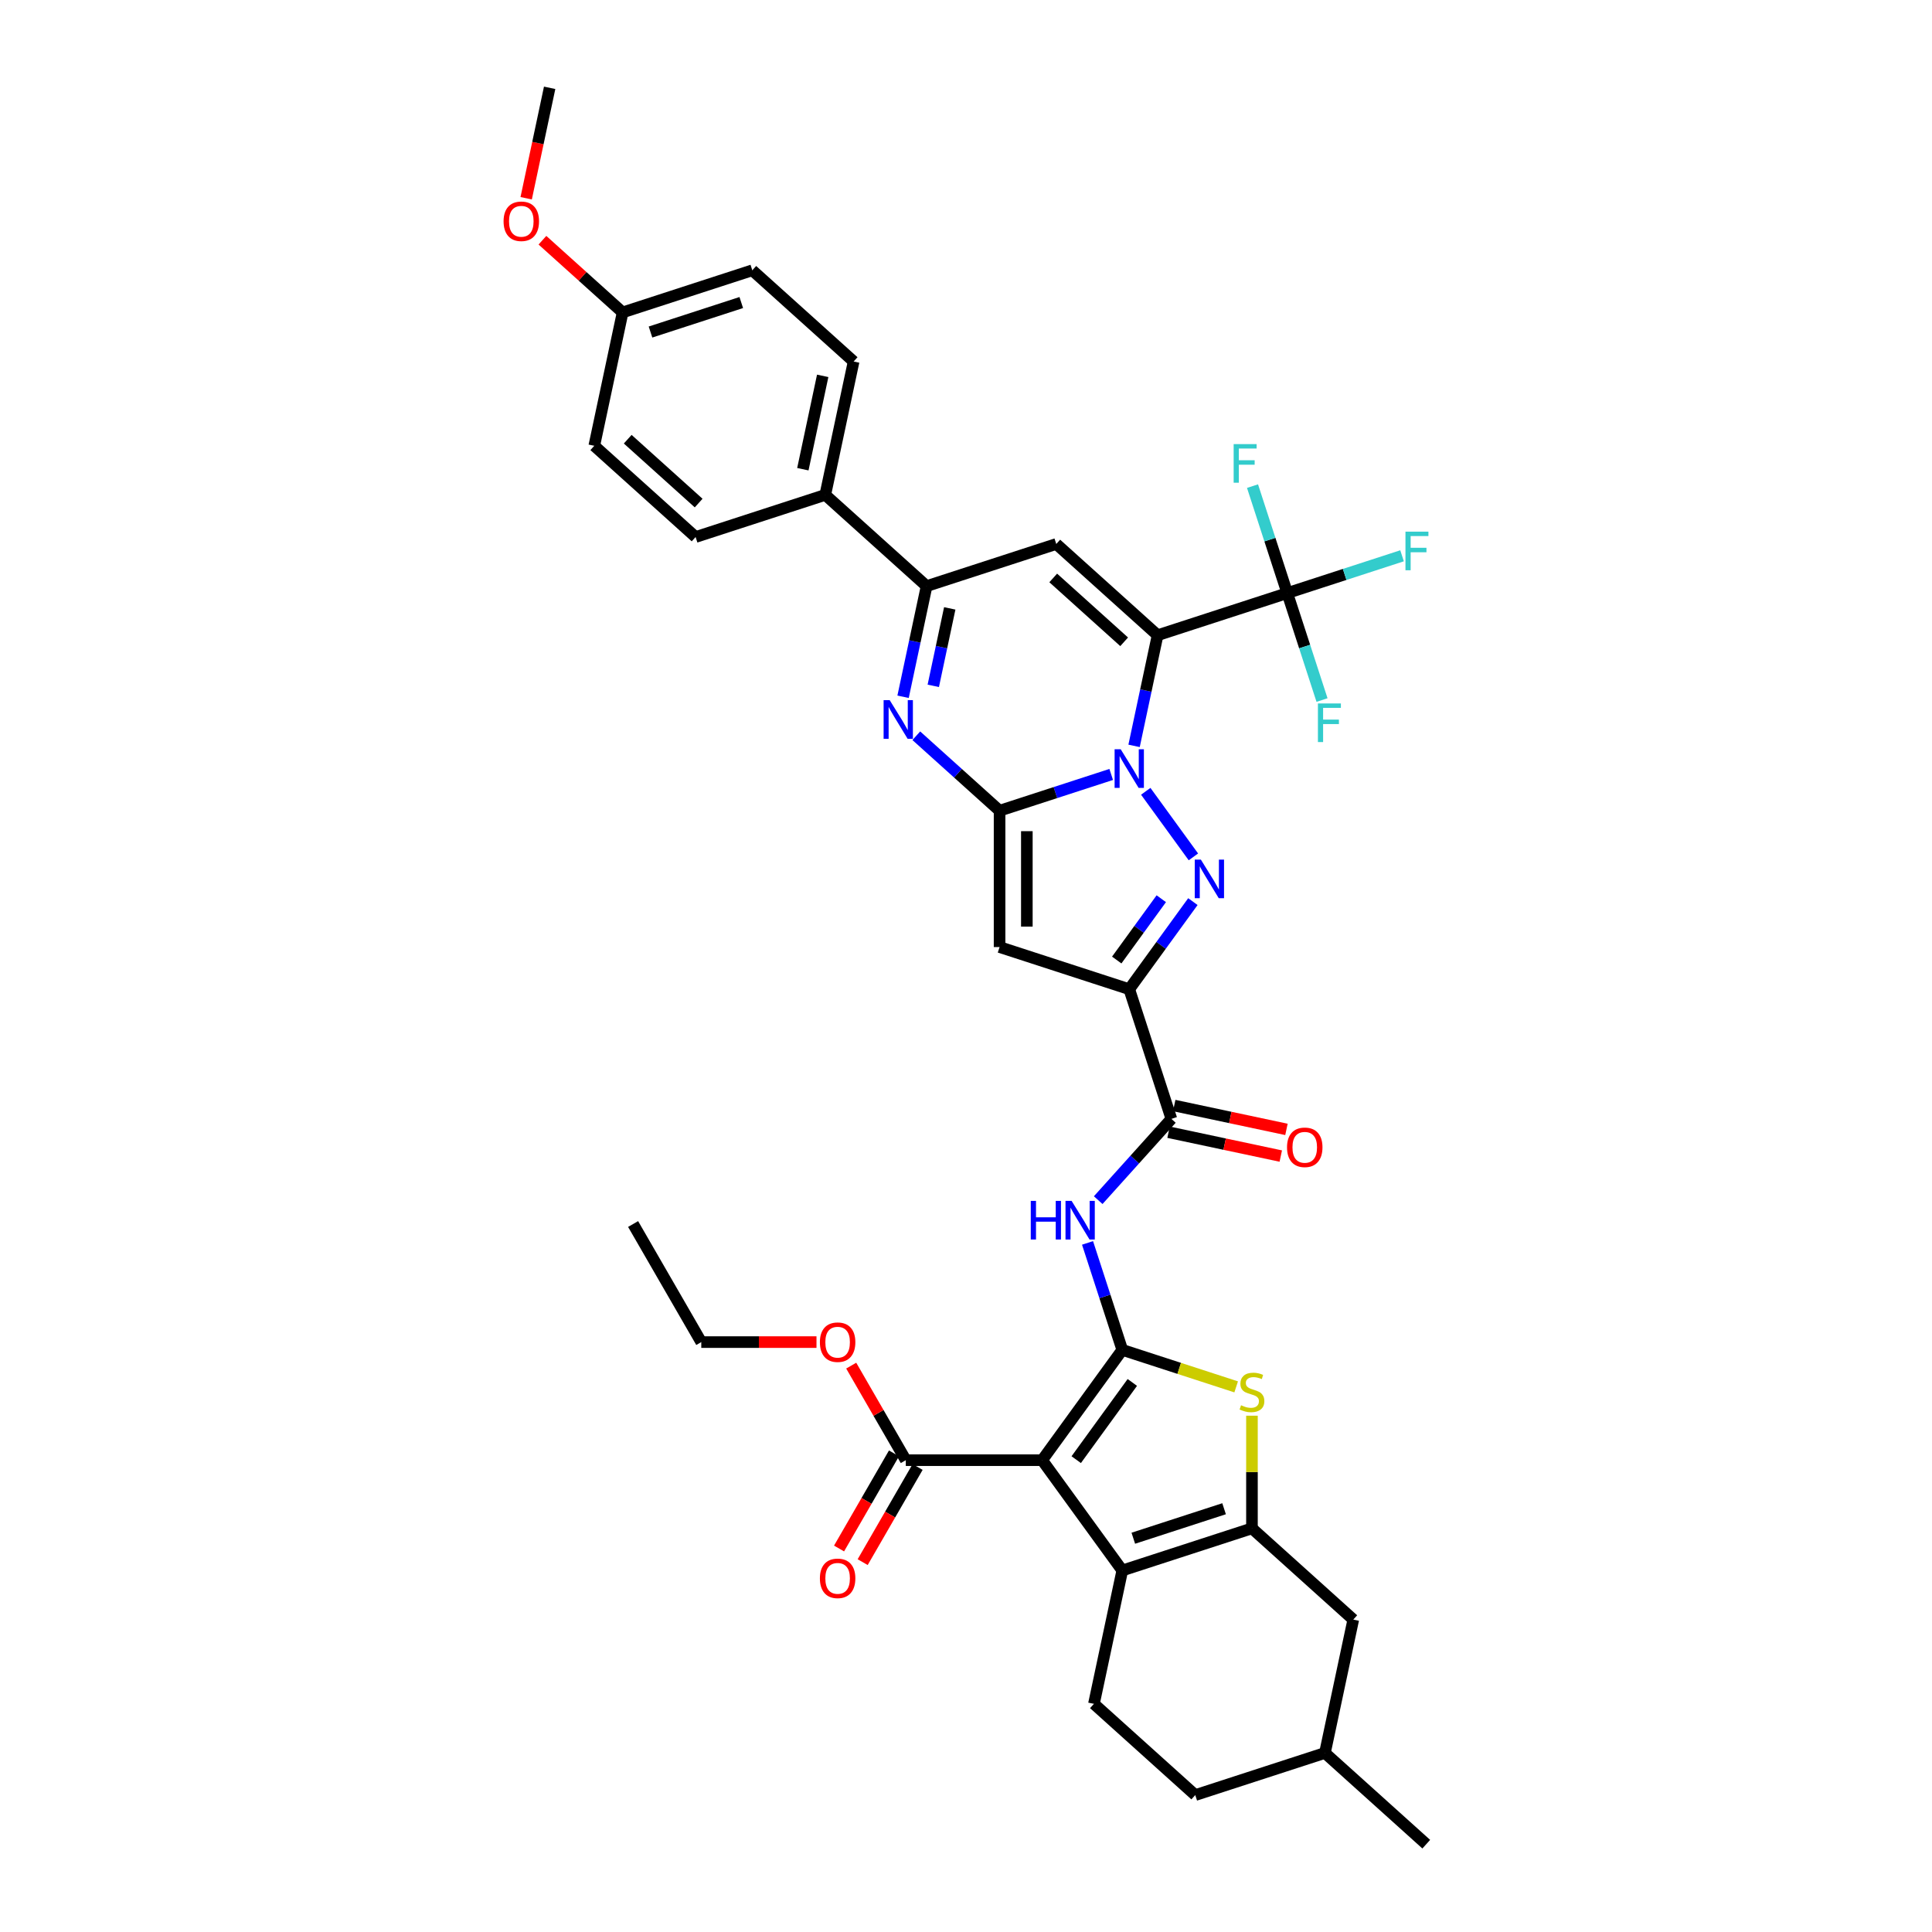 <?xml version='1.0' encoding='iso-8859-1'?>
<svg version='1.1' baseProfile='full'
              xmlns='http://www.w3.org/2000/svg'
                      xmlns:rdkit='http://www.rdkit.org/xml'
                      xmlns:xlink='http://www.w3.org/1999/xlink'
                  xml:space='preserve'
width='1000px' height='1000px' viewBox='0 0 1000 1000'>
<!-- END OF HEADER -->
<rect style='opacity:1.0;fill:#FFFFFF;stroke:none' width='1000' height='1000' x='0' y='0'> </rect>
<path class='bond-0' d='M 586.997,386.061 L 593.084,357.425' style='fill:none;fill-rule:evenodd;stroke:#0000FF;stroke-width:6px;stroke-linecap:butt;stroke-linejoin:miter;stroke-opacity:1' />
<path class='bond-0' d='M 593.084,357.425 L 599.171,328.788' style='fill:none;fill-rule:evenodd;stroke:#000000;stroke-width:6px;stroke-linecap:butt;stroke-linejoin:miter;stroke-opacity:1' />
<path class='bond-1' d='M 575.154,400.854 L 546.267,410.241' style='fill:none;fill-rule:evenodd;stroke:#0000FF;stroke-width:6px;stroke-linecap:butt;stroke-linejoin:miter;stroke-opacity:1' />
<path class='bond-1' d='M 546.267,410.241 L 517.38,419.627' style='fill:none;fill-rule:evenodd;stroke:#000000;stroke-width:6px;stroke-linecap:butt;stroke-linejoin:miter;stroke-opacity:1' />
<path class='bond-3' d='M 593.04,409.576 L 617.701,443.519' style='fill:none;fill-rule:evenodd;stroke:#0000FF;stroke-width:6px;stroke-linecap:butt;stroke-linejoin:miter;stroke-opacity:1' />
<path class='bond-8' d='M 599.171,328.788 L 546.725,281.566' style='fill:none;fill-rule:evenodd;stroke:#000000;stroke-width:6px;stroke-linecap:butt;stroke-linejoin:miter;stroke-opacity:1' />
<path class='bond-8' d='M 581.86,332.194 L 545.148,299.138' style='fill:none;fill-rule:evenodd;stroke:#000000;stroke-width:6px;stroke-linecap:butt;stroke-linejoin:miter;stroke-opacity:1' />
<path class='bond-12' d='M 599.171,328.788 L 666.289,306.98' style='fill:none;fill-rule:evenodd;stroke:#000000;stroke-width:6px;stroke-linecap:butt;stroke-linejoin:miter;stroke-opacity:1' />
<path class='bond-6' d='M 517.38,419.627 L 517.38,490.199' style='fill:none;fill-rule:evenodd;stroke:#000000;stroke-width:6px;stroke-linecap:butt;stroke-linejoin:miter;stroke-opacity:1' />
<path class='bond-6' d='M 531.494,430.212 L 531.494,479.613' style='fill:none;fill-rule:evenodd;stroke:#000000;stroke-width:6px;stroke-linecap:butt;stroke-linejoin:miter;stroke-opacity:1' />
<path class='bond-7' d='M 517.38,419.627 L 495.829,400.222' style='fill:none;fill-rule:evenodd;stroke:#000000;stroke-width:6px;stroke-linecap:butt;stroke-linejoin:miter;stroke-opacity:1' />
<path class='bond-7' d='M 495.829,400.222 L 474.278,380.818' style='fill:none;fill-rule:evenodd;stroke:#0000FF;stroke-width:6px;stroke-linecap:butt;stroke-linejoin:miter;stroke-opacity:1' />
<path class='bond-2' d='M 580.892,698.69 L 571.898,671.009' style='fill:none;fill-rule:evenodd;stroke:#000000;stroke-width:6px;stroke-linecap:butt;stroke-linejoin:miter;stroke-opacity:1' />
<path class='bond-2' d='M 571.898,671.009 L 562.904,643.329' style='fill:none;fill-rule:evenodd;stroke:#0000FF;stroke-width:6px;stroke-linecap:butt;stroke-linejoin:miter;stroke-opacity:1' />
<path class='bond-4' d='M 580.892,698.69 L 539.411,755.784' style='fill:none;fill-rule:evenodd;stroke:#000000;stroke-width:6px;stroke-linecap:butt;stroke-linejoin:miter;stroke-opacity:1' />
<path class='bond-4' d='M 586.089,715.55 L 557.052,755.516' style='fill:none;fill-rule:evenodd;stroke:#000000;stroke-width:6px;stroke-linecap:butt;stroke-linejoin:miter;stroke-opacity:1' />
<path class='bond-11' d='M 580.892,698.69 L 610.365,708.266' style='fill:none;fill-rule:evenodd;stroke:#000000;stroke-width:6px;stroke-linecap:butt;stroke-linejoin:miter;stroke-opacity:1' />
<path class='bond-11' d='M 610.365,708.266 L 639.838,717.843' style='fill:none;fill-rule:evenodd;stroke:#CCCC00;stroke-width:6px;stroke-linecap:butt;stroke-linejoin:miter;stroke-opacity:1' />
<path class='bond-5' d='M 617.437,466.67 L 600.968,489.339' style='fill:none;fill-rule:evenodd;stroke:#0000FF;stroke-width:6px;stroke-linecap:butt;stroke-linejoin:miter;stroke-opacity:1' />
<path class='bond-5' d='M 600.968,489.339 L 584.498,512.007' style='fill:none;fill-rule:evenodd;stroke:#000000;stroke-width:6px;stroke-linecap:butt;stroke-linejoin:miter;stroke-opacity:1' />
<path class='bond-5' d='M 601.078,465.175 L 589.549,481.042' style='fill:none;fill-rule:evenodd;stroke:#0000FF;stroke-width:6px;stroke-linecap:butt;stroke-linejoin:miter;stroke-opacity:1' />
<path class='bond-5' d='M 589.549,481.042 L 578.02,496.91' style='fill:none;fill-rule:evenodd;stroke:#000000;stroke-width:6px;stroke-linecap:butt;stroke-linejoin:miter;stroke-opacity:1' />
<path class='bond-9' d='M 539.411,755.784 L 580.892,812.879' style='fill:none;fill-rule:evenodd;stroke:#000000;stroke-width:6px;stroke-linecap:butt;stroke-linejoin:miter;stroke-opacity:1' />
<path class='bond-16' d='M 539.411,755.784 L 468.838,755.784' style='fill:none;fill-rule:evenodd;stroke:#000000;stroke-width:6px;stroke-linecap:butt;stroke-linejoin:miter;stroke-opacity:1' />
<path class='bond-15' d='M 584.498,512.007 L 606.306,579.126' style='fill:none;fill-rule:evenodd;stroke:#000000;stroke-width:6px;stroke-linecap:butt;stroke-linejoin:miter;stroke-opacity:1' />
<path class='bond-38' d='M 584.498,512.007 L 517.38,490.199' style='fill:none;fill-rule:evenodd;stroke:#000000;stroke-width:6px;stroke-linecap:butt;stroke-linejoin:miter;stroke-opacity:1' />
<path class='bond-13' d='M 467.433,360.647 L 473.52,332.01' style='fill:none;fill-rule:evenodd;stroke:#0000FF;stroke-width:6px;stroke-linecap:butt;stroke-linejoin:miter;stroke-opacity:1' />
<path class='bond-13' d='M 473.52,332.01 L 479.607,303.374' style='fill:none;fill-rule:evenodd;stroke:#000000;stroke-width:6px;stroke-linecap:butt;stroke-linejoin:miter;stroke-opacity:1' />
<path class='bond-13' d='M 483.065,354.991 L 487.326,334.945' style='fill:none;fill-rule:evenodd;stroke:#0000FF;stroke-width:6px;stroke-linecap:butt;stroke-linejoin:miter;stroke-opacity:1' />
<path class='bond-13' d='M 487.326,334.945 L 491.587,314.899' style='fill:none;fill-rule:evenodd;stroke:#000000;stroke-width:6px;stroke-linecap:butt;stroke-linejoin:miter;stroke-opacity:1' />
<path class='bond-39' d='M 546.725,281.566 L 479.607,303.374' style='fill:none;fill-rule:evenodd;stroke:#000000;stroke-width:6px;stroke-linecap:butt;stroke-linejoin:miter;stroke-opacity:1' />
<path class='bond-17' d='M 580.892,812.879 L 566.219,881.909' style='fill:none;fill-rule:evenodd;stroke:#000000;stroke-width:6px;stroke-linecap:butt;stroke-linejoin:miter;stroke-opacity:1' />
<path class='bond-41' d='M 580.892,812.879 L 648.011,791.071' style='fill:none;fill-rule:evenodd;stroke:#000000;stroke-width:6px;stroke-linecap:butt;stroke-linejoin:miter;stroke-opacity:1' />
<path class='bond-41' d='M 586.598,796.184 L 633.581,780.918' style='fill:none;fill-rule:evenodd;stroke:#000000;stroke-width:6px;stroke-linecap:butt;stroke-linejoin:miter;stroke-opacity:1' />
<path class='bond-10' d='M 648.011,791.071 L 648.011,761.917' style='fill:none;fill-rule:evenodd;stroke:#000000;stroke-width:6px;stroke-linecap:butt;stroke-linejoin:miter;stroke-opacity:1' />
<path class='bond-10' d='M 648.011,761.917 L 648.011,732.764' style='fill:none;fill-rule:evenodd;stroke:#CCCC00;stroke-width:6px;stroke-linecap:butt;stroke-linejoin:miter;stroke-opacity:1' />
<path class='bond-19' d='M 648.011,791.071 L 700.456,838.293' style='fill:none;fill-rule:evenodd;stroke:#000000;stroke-width:6px;stroke-linecap:butt;stroke-linejoin:miter;stroke-opacity:1' />
<path class='bond-22' d='M 666.289,306.98 L 695.995,297.328' style='fill:none;fill-rule:evenodd;stroke:#000000;stroke-width:6px;stroke-linecap:butt;stroke-linejoin:miter;stroke-opacity:1' />
<path class='bond-22' d='M 695.995,297.328 L 725.701,287.676' style='fill:none;fill-rule:evenodd;stroke:#33CCCC;stroke-width:6px;stroke-linecap:butt;stroke-linejoin:miter;stroke-opacity:1' />
<path class='bond-23' d='M 666.289,306.98 L 657.295,279.299' style='fill:none;fill-rule:evenodd;stroke:#000000;stroke-width:6px;stroke-linecap:butt;stroke-linejoin:miter;stroke-opacity:1' />
<path class='bond-23' d='M 657.295,279.299 L 648.302,251.619' style='fill:none;fill-rule:evenodd;stroke:#33CCCC;stroke-width:6px;stroke-linecap:butt;stroke-linejoin:miter;stroke-opacity:1' />
<path class='bond-24' d='M 666.289,306.98 L 675.283,334.661' style='fill:none;fill-rule:evenodd;stroke:#000000;stroke-width:6px;stroke-linecap:butt;stroke-linejoin:miter;stroke-opacity:1' />
<path class='bond-24' d='M 675.283,334.661 L 684.277,362.341' style='fill:none;fill-rule:evenodd;stroke:#33CCCC;stroke-width:6px;stroke-linecap:butt;stroke-linejoin:miter;stroke-opacity:1' />
<path class='bond-18' d='M 479.607,303.374 L 427.161,256.152' style='fill:none;fill-rule:evenodd;stroke:#000000;stroke-width:6px;stroke-linecap:butt;stroke-linejoin:miter;stroke-opacity:1' />
<path class='bond-14' d='M 568.428,621.194 L 587.367,600.16' style='fill:none;fill-rule:evenodd;stroke:#0000FF;stroke-width:6px;stroke-linecap:butt;stroke-linejoin:miter;stroke-opacity:1' />
<path class='bond-14' d='M 587.367,600.16 L 606.306,579.126' style='fill:none;fill-rule:evenodd;stroke:#000000;stroke-width:6px;stroke-linecap:butt;stroke-linejoin:miter;stroke-opacity:1' />
<path class='bond-20' d='M 604.839,586.029 L 633.885,592.203' style='fill:none;fill-rule:evenodd;stroke:#000000;stroke-width:6px;stroke-linecap:butt;stroke-linejoin:miter;stroke-opacity:1' />
<path class='bond-20' d='M 633.885,592.203 L 662.931,598.377' style='fill:none;fill-rule:evenodd;stroke:#FF0000;stroke-width:6px;stroke-linecap:butt;stroke-linejoin:miter;stroke-opacity:1' />
<path class='bond-20' d='M 607.773,572.223 L 636.819,578.397' style='fill:none;fill-rule:evenodd;stroke:#000000;stroke-width:6px;stroke-linecap:butt;stroke-linejoin:miter;stroke-opacity:1' />
<path class='bond-20' d='M 636.819,578.397 L 665.865,584.57' style='fill:none;fill-rule:evenodd;stroke:#FF0000;stroke-width:6px;stroke-linecap:butt;stroke-linejoin:miter;stroke-opacity:1' />
<path class='bond-21' d='M 462.726,752.256 L 448.51,776.879' style='fill:none;fill-rule:evenodd;stroke:#000000;stroke-width:6px;stroke-linecap:butt;stroke-linejoin:miter;stroke-opacity:1' />
<path class='bond-21' d='M 448.51,776.879 L 434.293,801.503' style='fill:none;fill-rule:evenodd;stroke:#FF0000;stroke-width:6px;stroke-linecap:butt;stroke-linejoin:miter;stroke-opacity:1' />
<path class='bond-21' d='M 474.95,759.313 L 460.733,783.937' style='fill:none;fill-rule:evenodd;stroke:#000000;stroke-width:6px;stroke-linecap:butt;stroke-linejoin:miter;stroke-opacity:1' />
<path class='bond-21' d='M 460.733,783.937 L 446.517,808.56' style='fill:none;fill-rule:evenodd;stroke:#FF0000;stroke-width:6px;stroke-linecap:butt;stroke-linejoin:miter;stroke-opacity:1' />
<path class='bond-27' d='M 468.838,755.784 L 454.711,731.316' style='fill:none;fill-rule:evenodd;stroke:#000000;stroke-width:6px;stroke-linecap:butt;stroke-linejoin:miter;stroke-opacity:1' />
<path class='bond-27' d='M 454.711,731.316 L 440.584,706.847' style='fill:none;fill-rule:evenodd;stroke:#FF0000;stroke-width:6px;stroke-linecap:butt;stroke-linejoin:miter;stroke-opacity:1' />
<path class='bond-28' d='M 566.219,881.909 L 618.665,929.131' style='fill:none;fill-rule:evenodd;stroke:#000000;stroke-width:6px;stroke-linecap:butt;stroke-linejoin:miter;stroke-opacity:1' />
<path class='bond-25' d='M 427.161,256.152 L 441.834,187.121' style='fill:none;fill-rule:evenodd;stroke:#000000;stroke-width:6px;stroke-linecap:butt;stroke-linejoin:miter;stroke-opacity:1' />
<path class='bond-25' d='M 415.556,242.863 L 425.827,194.541' style='fill:none;fill-rule:evenodd;stroke:#000000;stroke-width:6px;stroke-linecap:butt;stroke-linejoin:miter;stroke-opacity:1' />
<path class='bond-26' d='M 427.161,256.152 L 360.043,277.96' style='fill:none;fill-rule:evenodd;stroke:#000000;stroke-width:6px;stroke-linecap:butt;stroke-linejoin:miter;stroke-opacity:1' />
<path class='bond-32' d='M 700.456,838.293 L 685.783,907.323' style='fill:none;fill-rule:evenodd;stroke:#000000;stroke-width:6px;stroke-linecap:butt;stroke-linejoin:miter;stroke-opacity:1' />
<path class='bond-31' d='M 441.834,187.121 L 389.388,139.899' style='fill:none;fill-rule:evenodd;stroke:#000000;stroke-width:6px;stroke-linecap:butt;stroke-linejoin:miter;stroke-opacity:1' />
<path class='bond-30' d='M 360.043,277.96 L 307.597,230.738' style='fill:none;fill-rule:evenodd;stroke:#000000;stroke-width:6px;stroke-linecap:butt;stroke-linejoin:miter;stroke-opacity:1' />
<path class='bond-30' d='M 361.62,260.387 L 324.908,227.332' style='fill:none;fill-rule:evenodd;stroke:#000000;stroke-width:6px;stroke-linecap:butt;stroke-linejoin:miter;stroke-opacity:1' />
<path class='bond-34' d='M 422.613,694.667 L 392.796,694.667' style='fill:none;fill-rule:evenodd;stroke:#FF0000;stroke-width:6px;stroke-linecap:butt;stroke-linejoin:miter;stroke-opacity:1' />
<path class='bond-34' d='M 392.796,694.667 L 362.979,694.667' style='fill:none;fill-rule:evenodd;stroke:#000000;stroke-width:6px;stroke-linecap:butt;stroke-linejoin:miter;stroke-opacity:1' />
<path class='bond-42' d='M 618.665,929.131 L 685.783,907.323' style='fill:none;fill-rule:evenodd;stroke:#000000;stroke-width:6px;stroke-linecap:butt;stroke-linejoin:miter;stroke-opacity:1' />
<path class='bond-29' d='M 322.27,161.707 L 307.597,230.738' style='fill:none;fill-rule:evenodd;stroke:#000000;stroke-width:6px;stroke-linecap:butt;stroke-linejoin:miter;stroke-opacity:1' />
<path class='bond-33' d='M 322.27,161.707 L 301.516,143.021' style='fill:none;fill-rule:evenodd;stroke:#000000;stroke-width:6px;stroke-linecap:butt;stroke-linejoin:miter;stroke-opacity:1' />
<path class='bond-33' d='M 301.516,143.021 L 280.763,124.334' style='fill:none;fill-rule:evenodd;stroke:#FF0000;stroke-width:6px;stroke-linecap:butt;stroke-linejoin:miter;stroke-opacity:1' />
<path class='bond-40' d='M 322.27,161.707 L 389.388,139.899' style='fill:none;fill-rule:evenodd;stroke:#000000;stroke-width:6px;stroke-linecap:butt;stroke-linejoin:miter;stroke-opacity:1' />
<path class='bond-40' d='M 336.699,171.86 L 383.682,156.594' style='fill:none;fill-rule:evenodd;stroke:#000000;stroke-width:6px;stroke-linecap:butt;stroke-linejoin:miter;stroke-opacity:1' />
<path class='bond-36' d='M 685.783,907.323 L 738.229,954.545' style='fill:none;fill-rule:evenodd;stroke:#000000;stroke-width:6px;stroke-linecap:butt;stroke-linejoin:miter;stroke-opacity:1' />
<path class='bond-35' d='M 272.347,102.615 L 278.422,74.035' style='fill:none;fill-rule:evenodd;stroke:#FF0000;stroke-width:6px;stroke-linecap:butt;stroke-linejoin:miter;stroke-opacity:1' />
<path class='bond-35' d='M 278.422,74.035 L 284.497,45.455' style='fill:none;fill-rule:evenodd;stroke:#000000;stroke-width:6px;stroke-linecap:butt;stroke-linejoin:miter;stroke-opacity:1' />
<path class='bond-37' d='M 362.979,694.667 L 327.693,633.549' style='fill:none;fill-rule:evenodd;stroke:#000000;stroke-width:6px;stroke-linecap:butt;stroke-linejoin:miter;stroke-opacity:1' />
<path  class='atom-0' d='M 580.08 387.825
L 586.629 398.411
Q 587.279 399.456, 588.323 401.347
Q 589.368 403.238, 589.424 403.351
L 589.424 387.825
L 592.078 387.825
L 592.078 407.812
L 589.339 407.812
L 582.31 396.238
Q 581.492 394.883, 580.617 393.33
Q 579.77 391.777, 579.516 391.298
L 579.516 407.812
L 576.919 407.812
L 576.919 387.825
L 580.08 387.825
' fill='#0000FF'/>
<path  class='atom-4' d='M 621.562 444.92
L 628.111 455.506
Q 628.76 456.55, 629.805 458.441
Q 630.849 460.333, 630.906 460.446
L 630.906 444.92
L 633.559 444.92
L 633.559 464.906
L 630.821 464.906
L 623.792 453.332
Q 622.973 451.977, 622.098 450.424
Q 621.251 448.872, 620.997 448.392
L 620.997 464.906
L 618.4 464.906
L 618.4 444.92
L 621.562 444.92
' fill='#0000FF'/>
<path  class='atom-8' d='M 460.516 362.411
L 467.065 372.997
Q 467.715 374.042, 468.759 375.933
Q 469.803 377.824, 469.86 377.937
L 469.86 362.411
L 472.513 362.411
L 472.513 382.397
L 469.775 382.397
L 462.746 370.824
Q 461.928 369.469, 461.052 367.916
Q 460.206 366.363, 459.952 365.883
L 459.952 382.397
L 457.354 382.397
L 457.354 362.411
L 460.516 362.411
' fill='#0000FF'/>
<path  class='atom-12' d='M 642.365 727.358
Q 642.591 727.442, 643.522 727.838
Q 644.454 728.233, 645.47 728.487
Q 646.514 728.713, 647.531 728.713
Q 649.422 728.713, 650.523 727.809
Q 651.624 726.878, 651.624 725.269
Q 651.624 724.168, 651.059 723.49
Q 650.523 722.813, 649.676 722.446
Q 648.829 722.079, 647.418 721.655
Q 645.639 721.119, 644.567 720.611
Q 643.522 720.103, 642.76 719.03
Q 642.026 717.957, 642.026 716.151
Q 642.026 713.638, 643.72 712.086
Q 645.442 710.533, 648.829 710.533
Q 651.144 710.533, 653.769 711.634
L 653.12 713.808
Q 650.721 712.82, 648.914 712.82
Q 646.966 712.82, 645.893 713.638
Q 644.821 714.429, 644.849 715.812
Q 644.849 716.885, 645.385 717.534
Q 645.95 718.183, 646.74 718.55
Q 647.559 718.917, 648.914 719.341
Q 650.721 719.905, 651.793 720.47
Q 652.866 721.034, 653.628 722.192
Q 654.419 723.321, 654.419 725.269
Q 654.419 728.035, 652.555 729.531
Q 650.721 730.999, 647.644 730.999
Q 645.865 730.999, 644.51 730.604
Q 643.183 730.237, 641.603 729.588
L 642.365 727.358
' fill='#CCCC00'/>
<path  class='atom-15' d='M 533.523 621.578
L 536.233 621.578
L 536.233 630.075
L 546.451 630.075
L 546.451 621.578
L 549.161 621.578
L 549.161 641.564
L 546.451 641.564
L 546.451 632.334
L 536.233 632.334
L 536.233 641.564
L 533.523 641.564
L 533.523 621.578
' fill='#0000FF'/>
<path  class='atom-15' d='M 554.666 621.578
L 561.215 632.164
Q 561.865 633.209, 562.909 635.1
Q 563.953 636.991, 564.01 637.104
L 564.01 621.578
L 566.663 621.578
L 566.663 641.564
L 563.925 641.564
L 556.896 629.991
Q 556.078 628.636, 555.202 627.083
Q 554.356 625.53, 554.102 625.05
L 554.102 641.564
L 551.504 641.564
L 551.504 621.578
L 554.666 621.578
' fill='#0000FF'/>
<path  class='atom-21' d='M 666.162 593.855
Q 666.162 589.056, 668.533 586.374
Q 670.905 583.693, 675.337 583.693
Q 679.769 583.693, 682.14 586.374
Q 684.511 589.056, 684.511 593.855
Q 684.511 598.71, 682.112 601.477
Q 679.712 604.215, 675.337 604.215
Q 670.933 604.215, 668.533 601.477
Q 666.162 598.739, 666.162 593.855
M 675.337 601.957
Q 678.385 601.957, 680.023 599.924
Q 681.688 597.864, 681.688 593.855
Q 681.688 589.931, 680.023 587.955
Q 678.385 585.951, 675.337 585.951
Q 672.288 585.951, 670.622 587.927
Q 668.985 589.903, 668.985 593.855
Q 668.985 597.892, 670.622 599.924
Q 672.288 601.957, 675.337 601.957
' fill='#FF0000'/>
<path  class='atom-22' d='M 424.377 816.958
Q 424.377 812.159, 426.749 809.478
Q 429.12 806.796, 433.552 806.796
Q 437.984 806.796, 440.355 809.478
Q 442.726 812.159, 442.726 816.958
Q 442.726 821.814, 440.327 824.58
Q 437.927 827.318, 433.552 827.318
Q 429.148 827.318, 426.749 824.58
Q 424.377 821.842, 424.377 816.958
M 433.552 825.06
Q 436.6 825.06, 438.238 823.028
Q 439.903 820.967, 439.903 816.958
Q 439.903 813.035, 438.238 811.059
Q 436.6 809.054, 433.552 809.054
Q 430.503 809.054, 428.837 811.03
Q 427.2 813.006, 427.2 816.958
Q 427.2 820.995, 428.837 823.028
Q 430.503 825.06, 433.552 825.06
' fill='#FF0000'/>
<path  class='atom-23' d='M 727.466 275.179
L 739.35 275.179
L 739.35 277.465
L 730.147 277.465
L 730.147 283.535
L 738.334 283.535
L 738.334 285.849
L 730.147 285.849
L 730.147 295.165
L 727.466 295.165
L 727.466 275.179
' fill='#33CCCC'/>
<path  class='atom-24' d='M 638.539 229.868
L 650.424 229.868
L 650.424 232.155
L 641.221 232.155
L 641.221 238.224
L 649.407 238.224
L 649.407 240.539
L 641.221 240.539
L 641.221 249.855
L 638.539 249.855
L 638.539 229.868
' fill='#33CCCC'/>
<path  class='atom-25' d='M 682.155 364.105
L 694.04 364.105
L 694.04 366.392
L 684.837 366.392
L 684.837 372.461
L 693.024 372.461
L 693.024 374.776
L 684.837 374.776
L 684.837 384.092
L 682.155 384.092
L 682.155 364.105
' fill='#33CCCC'/>
<path  class='atom-28' d='M 424.377 694.723
Q 424.377 689.924, 426.749 687.242
Q 429.12 684.561, 433.552 684.561
Q 437.984 684.561, 440.355 687.242
Q 442.726 689.924, 442.726 694.723
Q 442.726 699.579, 440.327 702.345
Q 437.927 705.083, 433.552 705.083
Q 429.148 705.083, 426.749 702.345
Q 424.377 699.607, 424.377 694.723
M 433.552 702.825
Q 436.6 702.825, 438.238 700.792
Q 439.903 698.732, 439.903 694.723
Q 439.903 690.799, 438.238 688.823
Q 436.6 686.819, 433.552 686.819
Q 430.503 686.819, 428.837 688.795
Q 427.2 690.771, 427.2 694.723
Q 427.2 698.76, 428.837 700.792
Q 430.503 702.825, 433.552 702.825
' fill='#FF0000'/>
<path  class='atom-34' d='M 260.65 114.541
Q 260.65 109.742, 263.021 107.061
Q 265.392 104.379, 269.824 104.379
Q 274.256 104.379, 276.627 107.061
Q 278.999 109.742, 278.999 114.541
Q 278.999 119.397, 276.599 122.163
Q 274.2 124.901, 269.824 124.901
Q 265.421 124.901, 263.021 122.163
Q 260.65 119.425, 260.65 114.541
M 269.824 122.643
Q 272.873 122.643, 274.51 120.611
Q 276.176 118.55, 276.176 114.541
Q 276.176 110.618, 274.51 108.642
Q 272.873 106.637, 269.824 106.637
Q 266.776 106.637, 265.11 108.613
Q 263.473 110.589, 263.473 114.541
Q 263.473 118.578, 265.11 120.611
Q 266.776 122.643, 269.824 122.643
' fill='#FF0000'/>
</svg>

